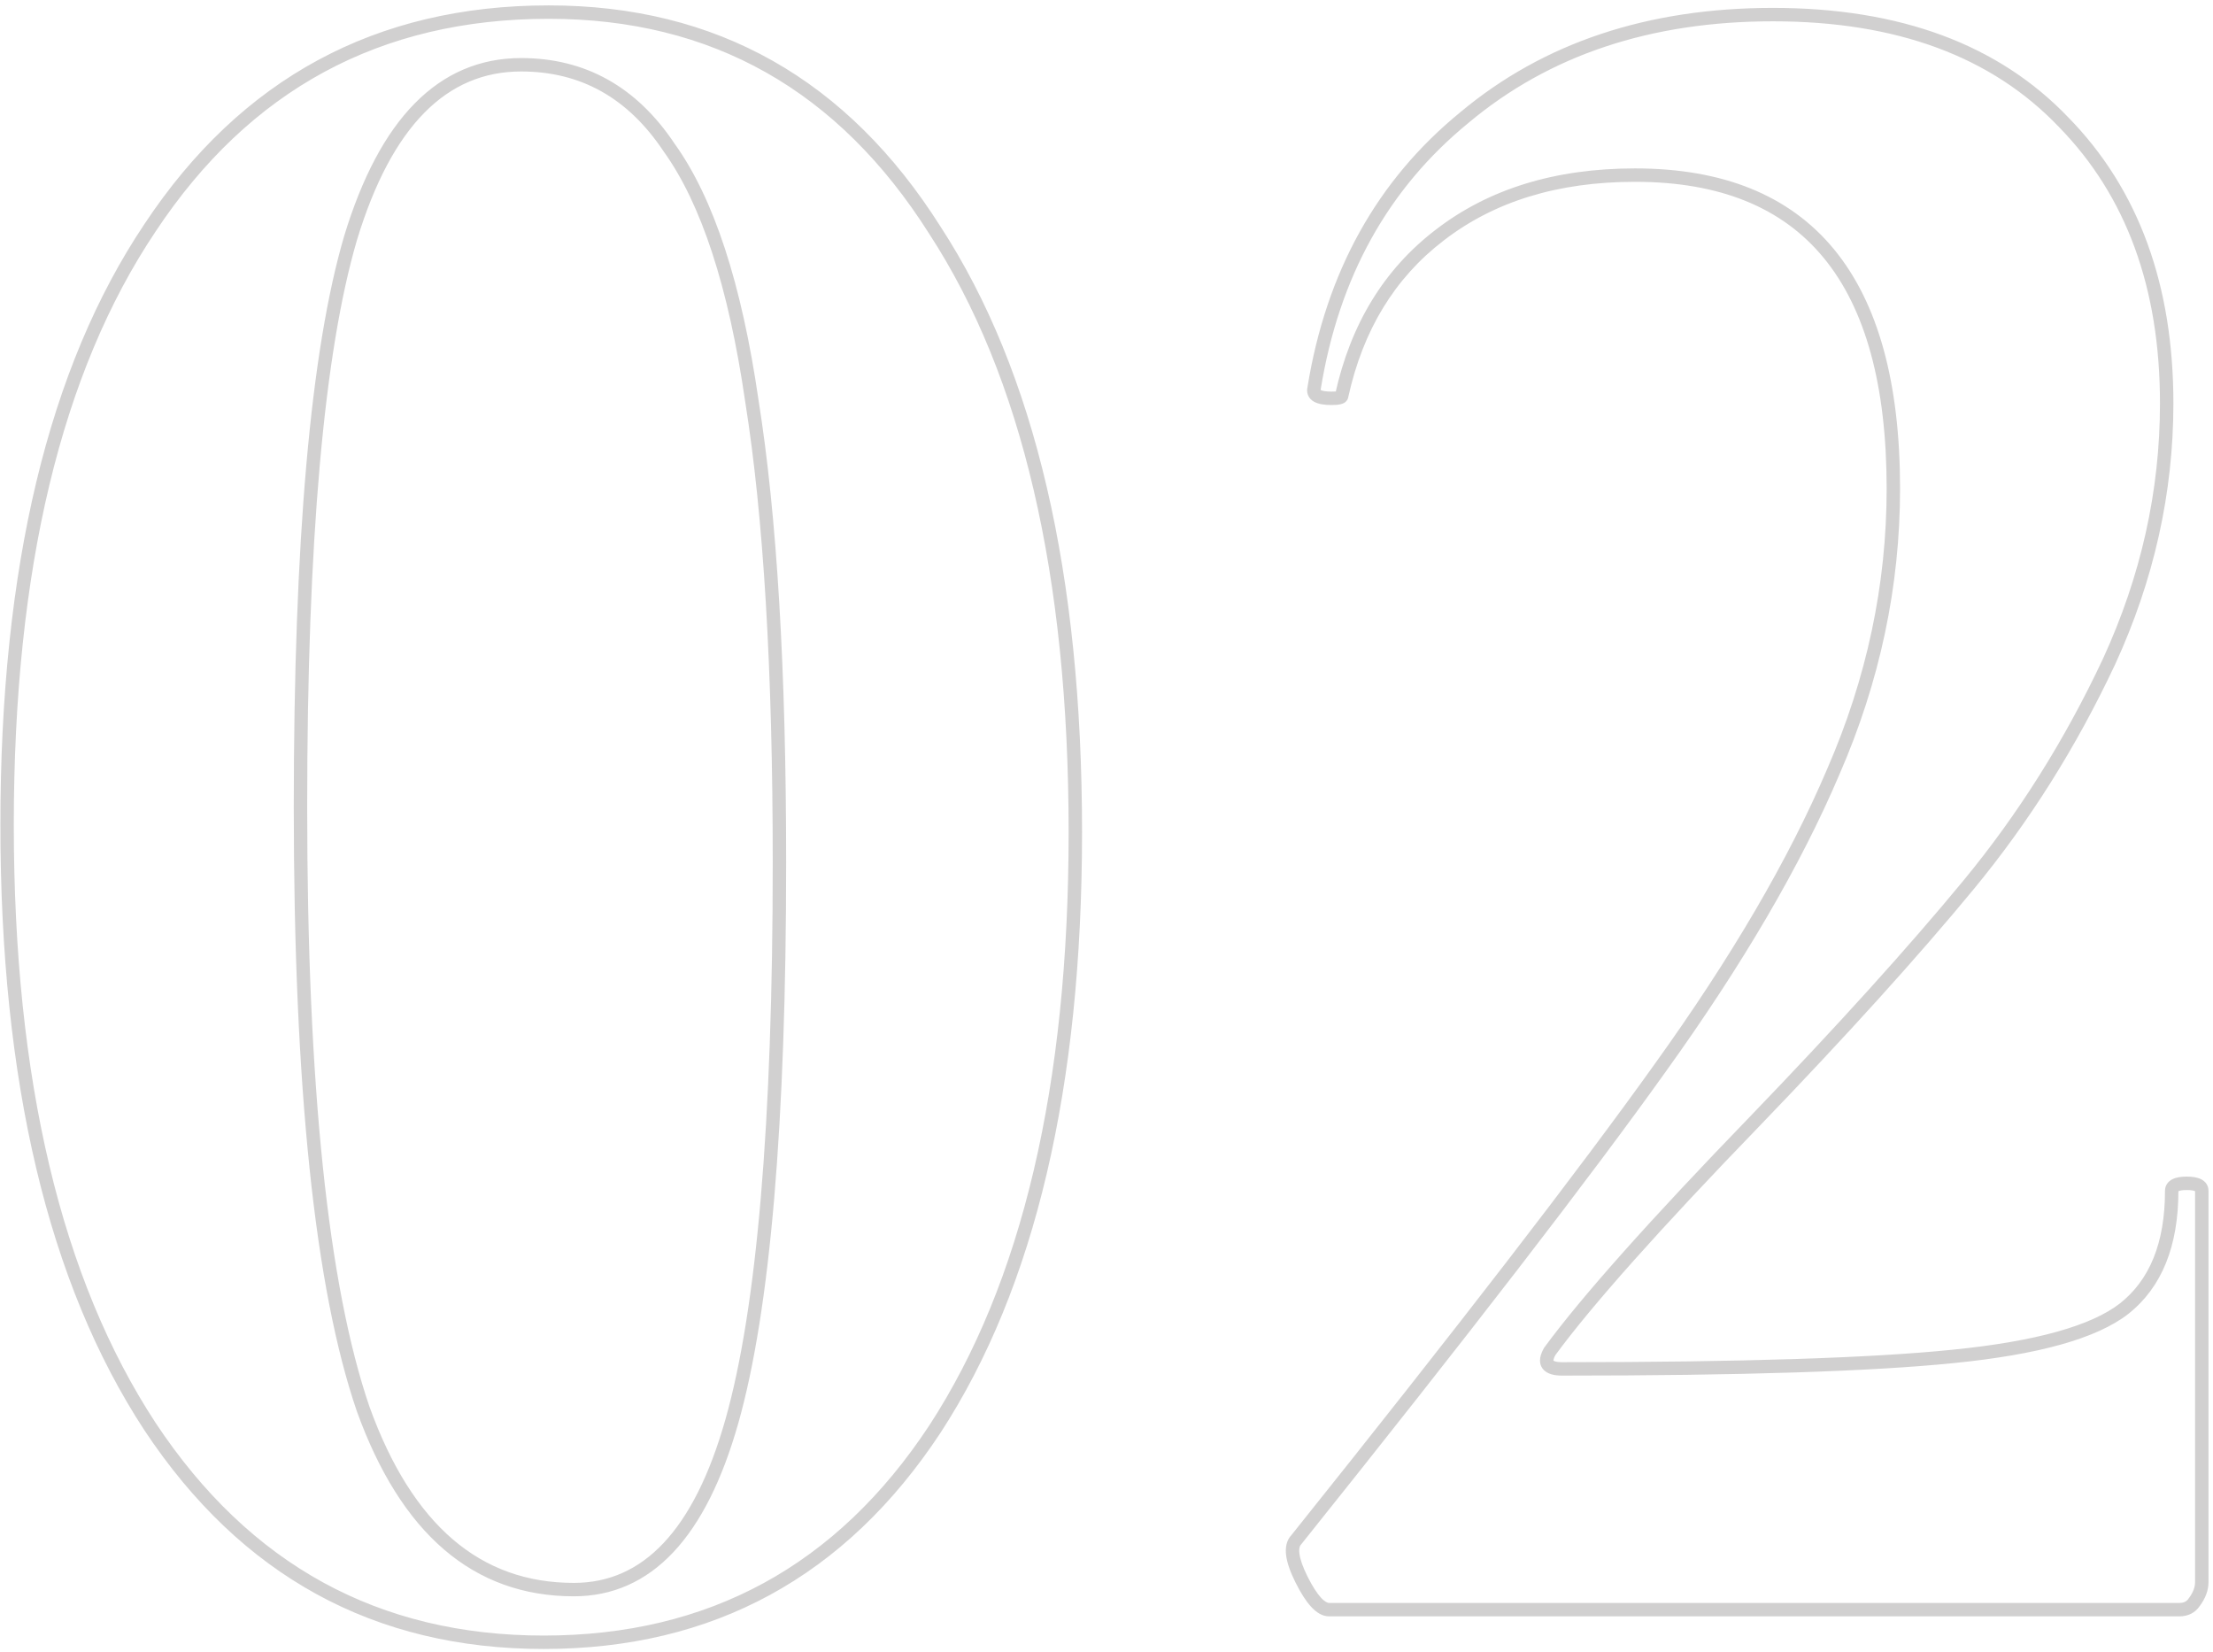 <?xml version="1.0" encoding="UTF-8"?> <svg xmlns="http://www.w3.org/2000/svg" width="363" height="271" viewBox="0 0 363 271" fill="none"> <path opacity="0.19" d="M24.608 233.973L23.688 234.576L23.691 234.581L24.608 233.973ZM24.608 37.358L25.522 37.971L25.525 37.966L24.608 37.358ZM153.354 37.77L152.424 38.357L152.428 38.364L152.432 38.37L153.354 37.77ZM153.354 234.384L154.273 234.99L154.276 234.985L153.354 234.384ZM120.036 233.15L118.978 232.85L120.036 233.15ZM123.327 65.74L122.238 65.898L122.239 65.905L122.241 65.913L123.327 65.74ZM109.753 24.196L108.838 24.806L108.849 24.822L108.86 24.838L109.753 24.196ZM57.514 39.004L56.462 38.683L56.459 38.693L57.514 39.004ZM59.571 231.094L58.53 231.45L58.533 231.459L58.536 231.467L59.571 231.094ZM89.187 268.247C62.148 268.247 40.96 256.652 25.525 233.365L23.691 234.581C39.518 258.459 61.382 270.447 89.187 270.447V268.247ZM25.528 233.37C10.058 209.758 2.263 177.091 2.263 135.254H0.063C0.063 177.329 7.897 210.474 23.688 234.576L25.528 233.37ZM2.263 135.254C2.263 93.415 10.059 61.029 25.522 37.971L23.695 36.745C7.896 60.304 0.063 93.182 0.063 135.254H2.263ZM25.525 37.966C40.955 14.686 62.413 3.084 90.009 3.084V0.884C61.665 0.884 39.523 12.864 23.691 36.751L25.525 37.966ZM90.009 3.084C116.762 3.084 137.534 14.804 152.424 38.357L154.284 37.182C139.01 13.021 117.552 0.884 90.009 0.884V3.084ZM152.432 38.37C167.628 61.706 175.288 94.372 175.288 136.488H177.488C177.488 94.145 169.793 60.999 154.276 37.169L152.432 38.37ZM175.288 136.488C175.288 178.053 167.629 210.446 152.432 233.784L154.276 234.985C169.792 211.157 177.488 178.286 177.488 136.488H175.288ZM152.435 233.779C137.278 256.786 116.231 268.247 89.187 268.247V270.447C116.986 270.447 138.717 258.6 154.272 234.99L152.435 233.779ZM94.123 261.809C100.474 261.809 105.935 259.376 110.452 254.573C114.938 249.802 118.464 242.727 121.095 233.45L118.978 232.85C116.398 241.947 113.001 248.651 108.849 253.066C104.727 257.449 99.837 259.609 94.123 259.609V261.809ZM121.095 233.45C126.35 214.919 128.952 184.21 128.952 141.424H126.752C126.752 184.195 124.143 214.636 118.978 232.85L121.095 233.45ZM128.952 141.424C128.952 109.863 127.443 84.57 124.413 65.567L122.241 65.913C125.244 84.752 126.752 109.915 126.752 141.424H128.952ZM124.416 65.582C121.665 46.601 117.108 32.544 110.646 23.554L108.86 24.838C115.013 33.398 119.505 47.036 122.238 65.898L124.416 65.582ZM110.668 23.585C104.449 14.256 96.029 9.522 85.485 9.522V11.722C95.233 11.722 102.992 16.037 108.838 24.806L110.668 23.585ZM85.485 9.522C78.736 9.522 72.904 12.012 68.043 16.945C63.21 21.849 59.37 29.129 56.462 38.683L58.567 39.324C61.418 29.957 65.119 23.046 69.609 18.489C74.072 13.962 79.345 11.722 85.485 11.722V9.522ZM56.459 38.693C50.926 57.504 48.188 88.766 48.188 132.375H50.388C50.388 88.782 53.134 57.797 58.57 39.314L56.459 38.693ZM48.188 132.375C48.188 178.183 51.612 211.247 58.53 231.45L60.612 230.737C53.82 210.904 50.388 178.156 50.388 132.375H48.188ZM58.536 231.467C62.142 241.453 66.892 249.042 72.84 254.141C78.809 259.256 85.922 261.809 94.123 261.809V259.609C86.419 259.609 79.821 257.227 74.272 252.47C68.703 247.697 64.13 240.479 60.606 230.72L58.536 231.467ZM213.495 259.064L214.478 258.572L214.478 258.572L213.495 259.064ZM212.672 252.483L213.45 253.261L213.493 253.218L213.531 253.17L212.672 252.483ZM272.315 175.153L271.421 174.511L271.419 174.514L272.315 175.153ZM300.696 126.616L299.688 126.176L299.684 126.185L300.696 126.616ZM236.118 38.592L236.787 39.465L236.791 39.462L236.118 38.592ZM220.076 64.917L219.001 64.681L218.976 64.798V64.917H220.076ZM215.551 63.683L216.618 63.95L216.63 63.905L216.637 63.859L215.551 63.683ZM240.231 19.26L240.927 20.112L240.937 20.103L240.231 19.26ZM338.538 20.082L337.742 20.841L337.751 20.851L338.538 20.082ZM345.942 108.518L346.938 108.985L346.942 108.978L345.942 108.518ZM322.908 145.126L323.756 145.826L323.756 145.826L322.908 145.126ZM287.945 183.791L288.735 184.556L288.737 184.554L287.945 183.791ZM254.216 221.633L253.329 220.983L253.292 221.033L253.261 221.087L254.216 221.633ZM320.44 222.456L320.33 221.361L320.328 221.362L320.44 222.456ZM348.41 214.641L349.086 215.509L349.092 215.504L348.41 214.641ZM359.927 262.766L359.047 262.106L359.029 262.13L359.012 262.156L359.927 262.766ZM218.019 262.9C217.79 262.9 217.343 262.756 216.671 262.023C216.016 261.308 215.281 260.177 214.478 258.572L212.511 259.556C213.354 261.242 214.196 262.578 215.049 263.509C215.885 264.421 216.878 265.1 218.019 265.1V262.9ZM214.478 258.572C213.68 256.975 213.261 255.732 213.146 254.814C213.033 253.904 213.231 253.479 213.45 253.261L211.894 251.705C211.016 252.583 210.803 253.804 210.963 255.087C211.123 256.363 211.664 257.863 212.511 259.556L214.478 258.572ZM213.531 253.17C240.955 218.89 260.851 193.094 273.21 175.792L271.419 174.514C259.098 191.764 239.233 217.521 211.813 251.796L213.531 253.17ZM273.208 175.795C285.854 158.2 295.361 141.95 301.708 127.047L299.684 126.185C293.418 140.898 284.003 157.006 271.421 174.511L273.208 175.795ZM301.704 127.056C308.344 111.84 311.668 96.198 311.668 80.136H309.468C309.468 95.884 306.211 111.228 299.688 126.176L301.704 127.056ZM311.668 80.136C311.668 62.874 308.116 49.723 300.825 40.875C293.501 31.985 282.555 27.62 268.201 27.62V29.82C282.092 29.82 292.33 34.024 299.127 42.274C305.959 50.564 309.468 63.121 309.468 80.136H311.668ZM268.201 27.62C255.119 27.62 244.174 30.964 235.444 37.722L236.791 39.462C245.063 33.058 255.507 29.82 268.201 29.82V27.62ZM235.448 37.719C226.993 44.202 221.518 53.215 219.001 64.681L221.15 65.153C223.569 54.134 228.789 45.596 236.787 39.465L235.448 37.719ZM218.976 64.917C218.976 64.758 219.018 64.603 219.095 64.468C219.168 64.34 219.255 64.26 219.313 64.217C219.414 64.142 219.473 64.14 219.398 64.159C219.258 64.193 218.956 64.228 218.431 64.228V66.428C219.001 66.428 219.522 66.395 219.931 66.293C220.13 66.243 220.395 66.155 220.633 65.977C220.902 65.776 221.176 65.418 221.176 64.917H218.976ZM218.431 64.228C217.371 64.228 216.829 64.087 216.611 63.962C216.53 63.916 216.564 63.912 216.592 63.98C216.62 64.045 216.592 64.057 216.618 63.95L214.484 63.416C214.374 63.858 214.363 64.349 214.562 64.826C214.761 65.305 215.12 65.644 215.52 65.872C216.262 66.296 217.296 66.428 218.431 66.428V64.228ZM216.637 63.859C219.615 45.452 227.718 30.895 240.927 20.112L239.535 18.408C225.871 29.562 217.521 44.621 214.465 63.508L216.637 63.859ZM240.937 20.103C254.145 9.052 270.747 3.495 290.824 3.495V1.295C270.317 1.295 253.19 6.982 239.525 18.416L240.937 20.103ZM290.824 3.495C311.174 3.495 326.758 9.322 337.742 20.841L339.334 19.323C327.832 7.26 311.608 1.295 290.824 1.295V3.495ZM337.751 20.851C348.756 32.124 354.303 47.184 354.303 66.151H356.503C356.503 46.728 350.807 31.075 339.325 19.314L337.751 20.851ZM354.303 66.151C354.303 80.52 351.186 94.486 344.943 108.058L346.942 108.978C353.312 95.128 356.503 80.85 356.503 66.151H354.303ZM344.947 108.051C338.677 121.408 331.047 133.532 322.059 144.426L323.756 145.826C332.867 134.783 340.594 122.502 346.938 108.985L344.947 108.051ZM322.059 144.426C313.034 155.366 301.4 168.232 287.153 183.028L288.737 184.554C303.008 169.734 314.683 156.824 323.756 145.826L322.059 144.426ZM287.155 183.026C270.7 200.029 259.41 212.69 253.329 220.983L255.103 222.284C261.087 214.123 272.284 201.556 288.735 184.556L287.155 183.026ZM253.261 221.087C252.69 222.087 252.256 223.372 253.012 224.432C253.371 224.934 253.9 225.222 254.436 225.385C254.972 225.548 255.596 225.612 256.273 225.612V223.412C255.716 223.412 255.329 223.357 255.076 223.28C254.824 223.203 254.787 223.131 254.803 223.153C254.832 223.194 254.795 223.197 254.817 223.048C254.841 222.878 254.934 222.595 255.171 222.179L253.261 221.087ZM256.273 225.612C285.619 225.612 307.055 224.927 320.552 223.55L320.328 221.362C306.951 222.727 285.61 223.412 256.273 223.412V225.612ZM320.549 223.55C334.272 222.178 343.881 219.557 349.086 215.509L347.735 213.772C343.068 217.402 334.029 219.991 320.33 221.361L320.549 223.55ZM349.092 215.504C354.646 211.119 357.325 204.303 357.325 195.308H355.125C355.125 203.863 352.595 209.936 347.729 213.777L349.092 215.504ZM357.325 195.308C357.325 195.295 357.326 195.333 357.295 195.378C357.269 195.418 357.259 195.404 357.334 195.367C357.516 195.276 357.927 195.174 358.693 195.174V192.974C357.815 192.974 356.992 193.078 356.351 193.399C356.014 193.567 355.696 193.811 355.464 194.158C355.228 194.513 355.125 194.91 355.125 195.308H357.325ZM358.693 195.174C359.46 195.174 359.871 195.276 360.052 195.367C360.128 195.404 360.118 195.418 360.092 195.378C360.061 195.333 360.061 195.295 360.061 195.308H362.261C362.261 194.91 362.159 194.513 361.922 194.158C361.691 193.811 361.373 193.567 361.036 193.399C360.395 193.078 359.572 192.974 358.693 192.974V195.174ZM360.061 195.308V259.475H362.261V195.308H360.061ZM360.061 259.475C360.061 260.28 359.764 261.151 359.047 262.106L360.807 263.426C361.737 262.187 362.261 260.864 362.261 259.475H360.061ZM359.012 262.156C358.693 262.635 358.236 262.9 357.459 262.9V265.1C358.877 265.1 360.065 264.542 360.843 263.376L359.012 262.156ZM357.459 262.9H218.019V265.1H357.459V262.9Z" fill="#0F0907"></path> </svg> 